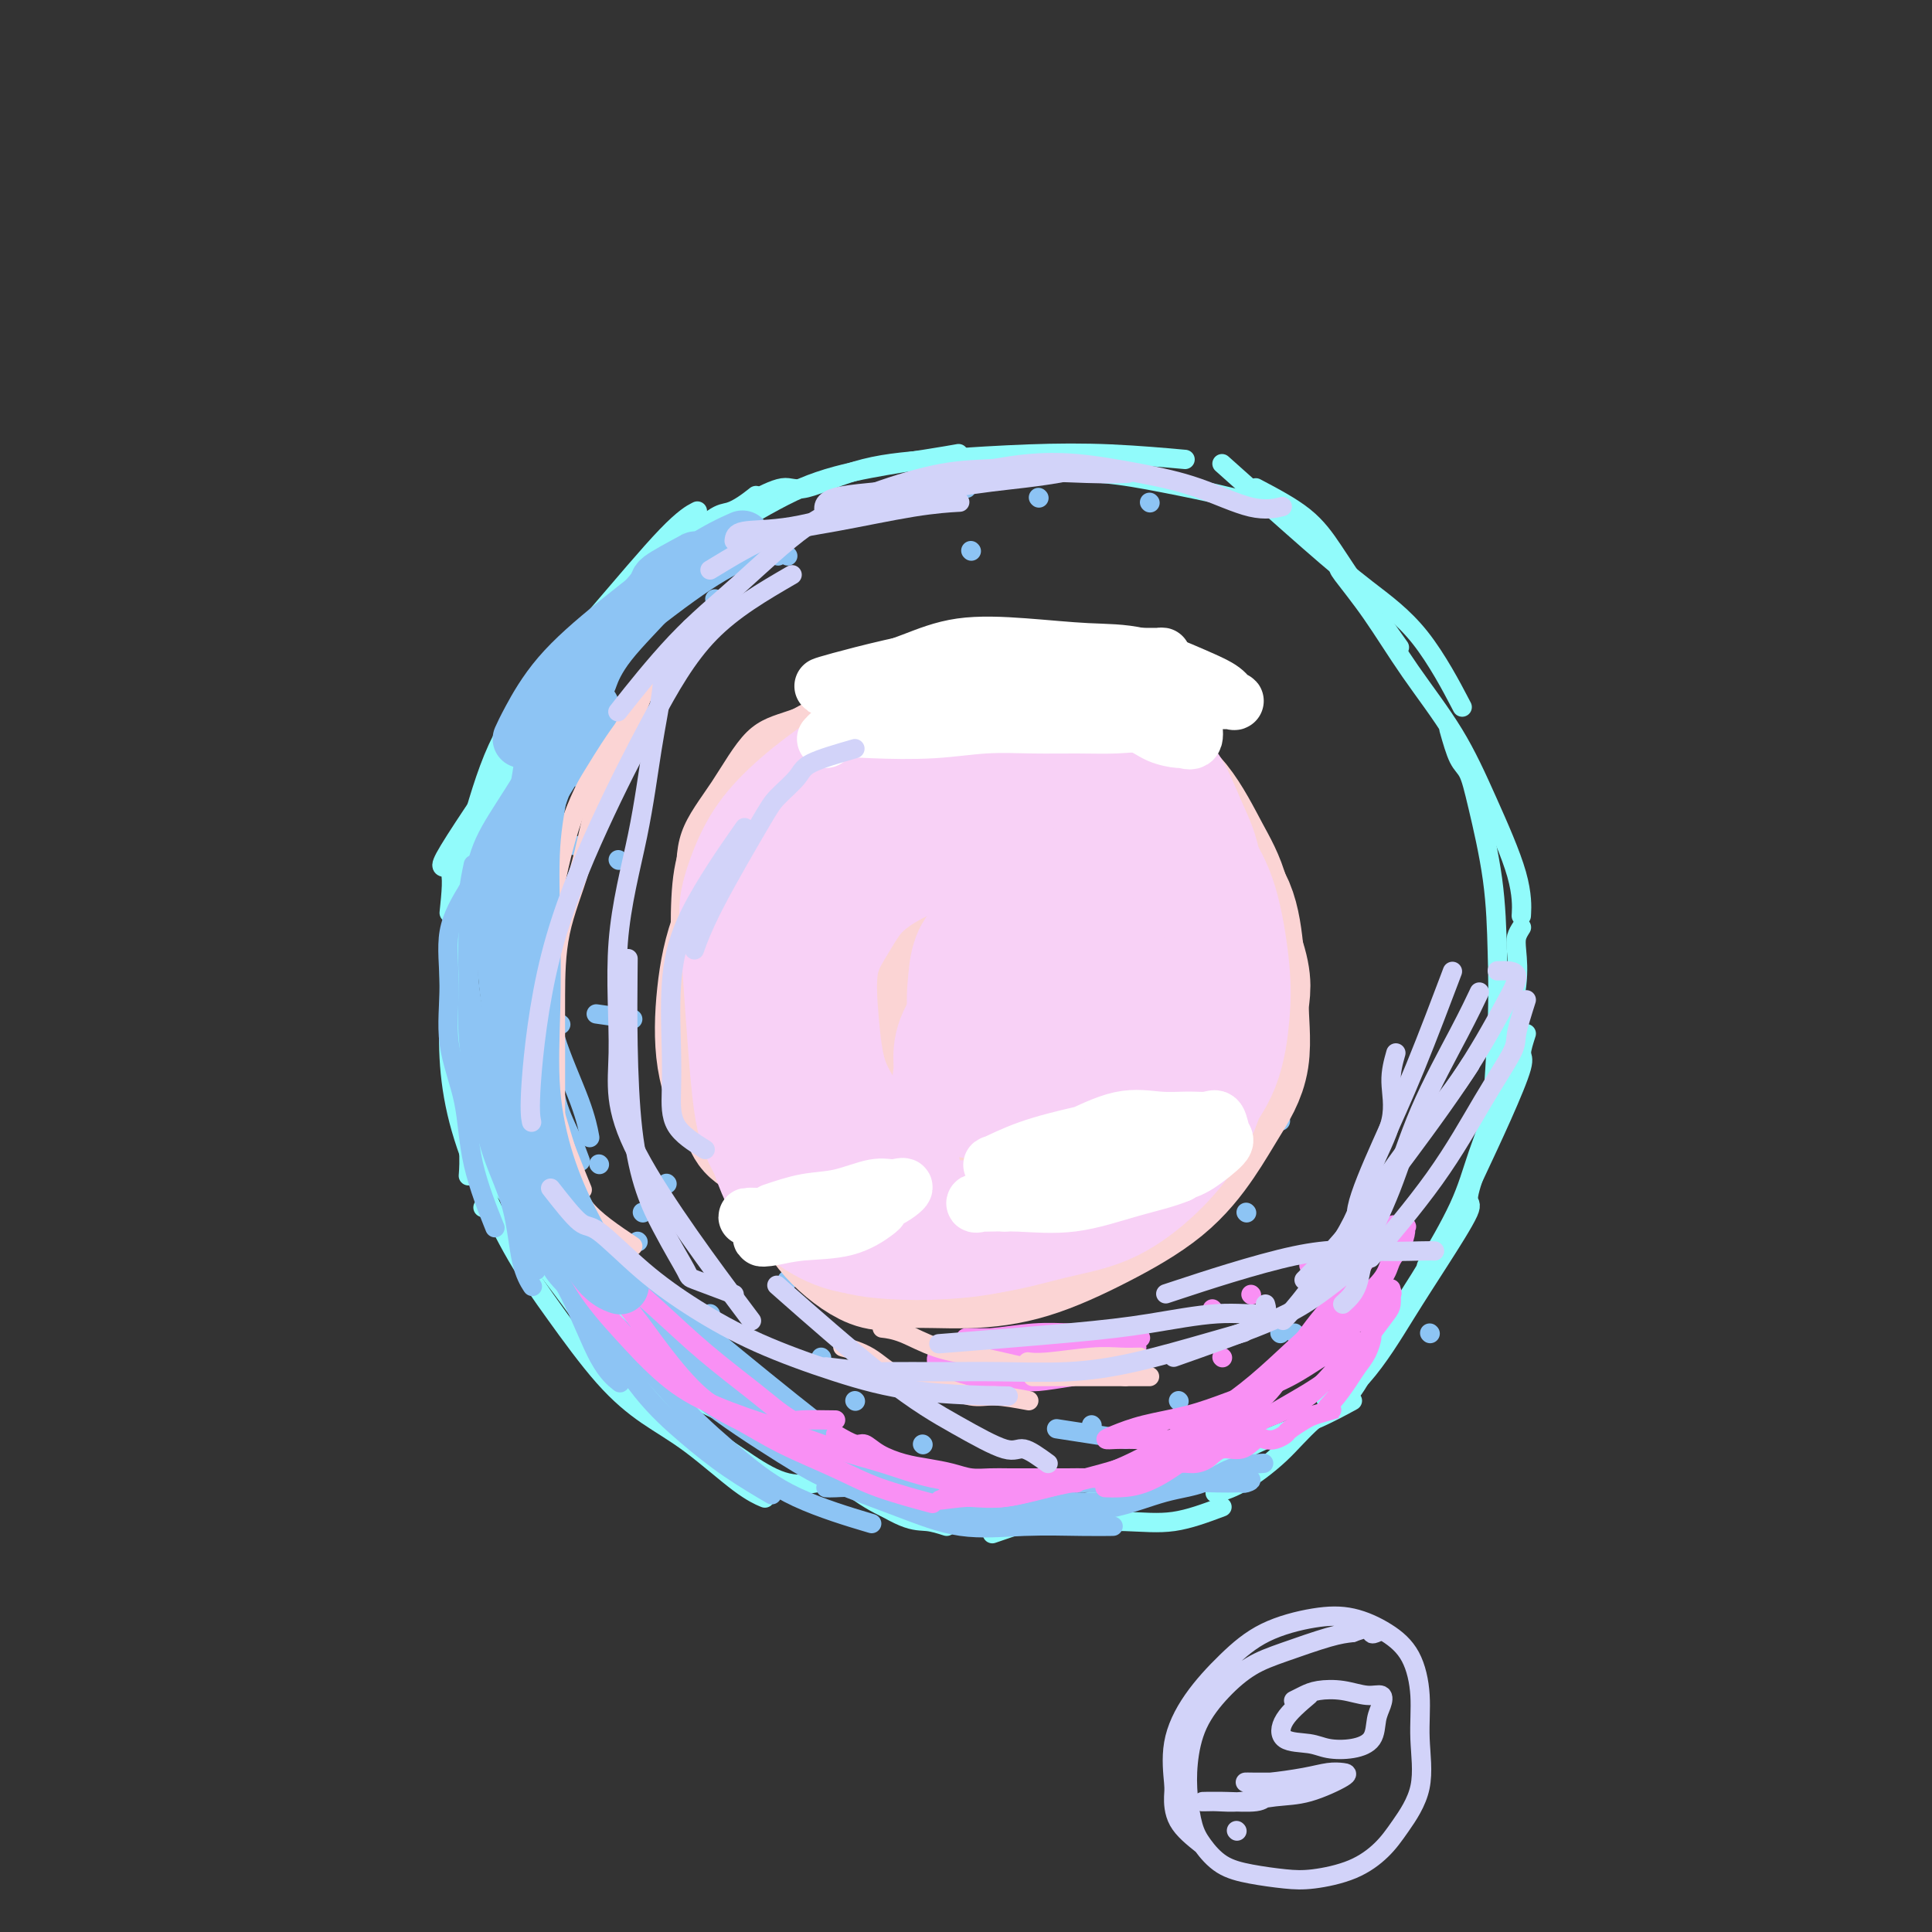 <svg viewBox='0 0 400 400' version='1.1' xmlns='http://www.w3.org/2000/svg' xmlns:xlink='http://www.w3.org/1999/xlink'><rect x="0" y="0" width="400" height="400" fill="#333333" stroke="none"/><g fill='none' stroke='rgb(145,251,251)' stroke-width='4' stroke-linecap='round' stroke-linejoin='round'><path d='M93,189c0.417,-3.976 0.833,-7.952 0,-9c-0.833,-1.048 -2.917,0.833 0,-4c2.917,-4.833 10.833,-16.381 14,-21c3.167,-4.619 1.583,-2.310 0,0'/><path d='M96,193c0.092,-1.655 0.184,-3.310 0,-6c-0.184,-2.690 -0.643,-6.414 0,-10c0.643,-3.586 2.389,-7.033 4,-11c1.611,-3.967 3.088,-8.453 6,-13c2.912,-4.547 7.261,-9.156 9,-11c1.739,-1.844 0.870,-0.922 0,0'/><path d='M97,191c-0.321,-1.953 -0.643,-3.907 0,-7c0.643,-3.093 2.250,-7.327 4,-12c1.750,-4.673 3.643,-9.785 6,-15c2.357,-5.215 5.178,-10.532 8,-15c2.822,-4.468 5.644,-8.088 8,-11c2.356,-2.912 4.244,-5.118 5,-6c0.756,-0.882 0.378,-0.441 0,0'/><path d='M97,173c1.780,-6.328 3.560,-12.656 6,-18c2.440,-5.344 5.541,-9.706 9,-14c3.459,-4.294 7.278,-8.522 12,-14c4.722,-5.478 10.348,-12.206 14,-16c3.652,-3.794 5.329,-4.656 6,-5c0.671,-0.344 0.335,-0.172 0,0'/><path d='M106,167c1.163,-3.109 2.326,-6.217 1,-6c-1.326,0.217 -5.143,3.760 1,-5c6.143,-8.760 22.244,-29.822 31,-40c8.756,-10.178 10.165,-9.471 12,-10c1.835,-0.529 4.096,-2.294 5,-3c0.904,-0.706 0.452,-0.353 0,0'/><path d='M132,127c-1.703,-1.197 -3.406,-2.393 -3,-4c0.406,-1.607 2.921,-3.624 7,-6c4.079,-2.376 9.721,-5.110 15,-8c5.279,-2.890 10.196,-5.938 15,-8c4.804,-2.063 9.494,-3.140 14,-4c4.506,-0.860 8.829,-1.501 12,-2c3.171,-0.499 5.192,-0.857 6,-1c0.808,-0.143 0.404,-0.072 0,0'/><path d='M155,104c2.658,-1.375 5.316,-2.750 7,-3c1.684,-0.250 2.395,0.626 5,0c2.605,-0.626 7.103,-2.752 12,-4c4.897,-1.248 10.193,-1.616 16,-2c5.807,-0.384 12.123,-0.783 18,-1c5.877,-0.217 11.313,-0.251 17,0c5.687,0.251 11.625,0.786 14,1c2.375,0.214 1.188,0.107 0,0'/><path d='M195,100c6.213,-0.803 12.426,-1.605 18,-2c5.574,-0.395 10.507,-0.382 15,0c4.493,0.382 8.544,1.133 13,2c4.456,0.867 9.315,1.849 14,3c4.685,1.151 9.196,2.472 11,3c1.804,0.528 0.902,0.264 0,0'/><path d='M260,101c3.673,1.936 7.346,3.872 10,6c2.654,2.128 4.289,4.447 6,7c1.711,2.553 3.499,5.341 6,9c2.501,3.659 5.715,8.188 7,10c1.285,1.812 0.643,0.906 0,0'/><path d='M253,96c6.518,5.829 13.037,11.659 18,16c4.963,4.341 8.372,7.195 12,10c3.628,2.805 7.477,5.563 11,10c3.523,4.437 6.721,10.553 8,13c1.279,2.447 0.640,1.223 0,0'/><path d='M275,113c0.865,1.631 1.731,3.263 2,4c0.269,0.737 -0.058,0.580 1,2c1.058,1.420 3.503,4.418 6,8c2.497,3.582 5.047,7.749 8,12c2.953,4.251 6.308,8.587 9,13c2.692,4.413 4.722,8.905 7,14c2.278,5.095 4.806,10.795 6,15c1.194,4.205 1.056,6.916 1,8c-0.056,1.084 -0.028,0.542 0,0'/><path d='M300,151c0.657,2.313 1.314,4.626 2,6c0.686,1.374 1.400,1.808 2,3c0.600,1.192 1.085,3.142 2,7c0.915,3.858 2.259,9.625 3,15c0.741,5.375 0.879,10.358 1,15c0.121,4.642 0.225,8.942 0,15c-0.225,6.058 -0.779,13.874 -1,17c-0.221,3.126 -0.111,1.563 0,0'/><path d='M315,192c-0.409,0.649 -0.818,1.298 -1,2c-0.182,0.702 -0.138,1.457 0,3c0.138,1.543 0.371,3.872 0,7c-0.371,3.128 -1.348,7.053 -2,11c-0.652,3.947 -0.981,7.914 -2,12c-1.019,4.086 -2.727,8.291 -4,12c-1.273,3.709 -2.112,6.922 -4,11c-1.888,4.078 -4.825,9.022 -6,11c-1.175,1.978 -0.587,0.989 0,0'/><path d='M316,214c-0.507,1.573 -1.013,3.146 -1,4c0.013,0.854 0.546,0.991 0,3c-0.546,2.009 -2.172,5.892 -4,10c-1.828,4.108 -3.860,8.443 -6,13c-2.140,4.557 -4.388,9.337 -7,14c-2.612,4.663 -5.587,9.211 -8,13c-2.413,3.789 -4.265,6.820 -6,10c-1.735,3.180 -3.352,6.510 -5,8c-1.648,1.490 -3.328,1.140 -4,1c-0.672,-0.140 -0.336,-0.070 0,0'/><path d='M306,241c-0.985,2.857 -1.970,5.713 -2,7c-0.030,1.287 0.895,1.003 0,3c-0.895,1.997 -3.611,6.275 -6,10c-2.389,3.725 -4.451,6.896 -7,11c-2.549,4.104 -5.584,9.142 -9,13c-3.416,3.858 -7.214,6.537 -10,9c-2.786,2.463 -4.561,4.712 -7,7c-2.439,2.288 -5.541,4.616 -8,6c-2.459,1.384 -4.274,1.824 -5,2c-0.726,0.176 -0.363,0.088 0,0'/><path d='M280,290c-2.559,1.393 -5.119,2.786 -8,4c-2.881,1.214 -6.084,2.249 -10,4c-3.916,1.751 -8.544,4.218 -13,6c-4.456,1.782 -8.741,2.880 -13,4c-4.259,1.120 -8.493,2.263 -14,4c-5.507,1.737 -12.288,4.068 -15,5c-2.712,0.932 -1.356,0.466 0,0'/><path d='M253,312c-3.388,1.269 -6.775,2.538 -10,3c-3.225,0.462 -6.286,0.116 -10,0c-3.714,-0.116 -8.081,-0.002 -13,0c-4.919,0.002 -10.390,-0.109 -15,0c-4.610,0.109 -8.360,0.439 -12,0c-3.640,-0.439 -7.169,-1.645 -10,-3c-2.831,-1.355 -4.965,-2.858 -8,-5c-3.035,-2.142 -6.971,-4.923 -10,-7c-3.029,-2.077 -5.151,-3.451 -6,-4c-0.849,-0.549 -0.424,-0.275 0,0'/><path d='M97,171c0.008,0.984 0.015,1.968 0,4c-0.015,2.032 -0.053,5.112 0,9c0.053,3.888 0.196,8.584 0,13c-0.196,4.416 -0.732,8.554 -1,13c-0.268,4.446 -0.268,9.202 0,14c0.268,4.798 0.803,9.638 1,13c0.197,3.362 0.056,5.246 0,6c-0.056,0.754 -0.028,0.377 0,0'/><path d='M101,175c-1.674,1.093 -3.348,2.186 -4,3c-0.652,0.814 -0.283,1.349 0,3c0.283,1.651 0.480,4.418 0,8c-0.480,3.582 -1.638,7.979 -2,12c-0.362,4.021 0.072,7.667 0,12c-0.072,4.333 -0.649,9.355 0,14c0.649,4.645 2.524,8.915 5,13c2.476,4.085 5.551,7.984 8,11c2.449,3.016 4.271,5.147 5,6c0.729,0.853 0.364,0.426 0,0'/><path d='M93,198c-0.009,1.263 -0.017,2.526 0,4c0.017,1.474 0.060,3.159 0,6c-0.060,2.841 -0.222,6.836 0,11c0.222,4.164 0.829,8.495 2,13c1.171,4.505 2.908,9.183 5,14c2.092,4.817 4.540,9.771 7,14c2.460,4.229 4.933,7.731 8,12c3.067,4.269 6.728,9.305 10,13c3.272,3.695 6.156,6.048 9,8c2.844,1.952 5.649,3.503 9,6c3.351,2.497 7.248,5.942 10,8c2.752,2.058 4.358,2.731 5,3c0.642,0.269 0.321,0.135 0,0'/><path d='M196,311c-1.742,0.315 -3.484,0.631 -5,1c-1.516,0.369 -2.805,0.792 -5,0c-2.195,-0.792 -5.295,-2.800 -9,-5c-3.705,-2.200 -8.015,-4.592 -12,-7c-3.985,-2.408 -7.647,-4.832 -11,-7c-3.353,-2.168 -6.399,-4.081 -9,-6c-2.601,-1.919 -4.759,-3.844 -7,-6c-2.241,-2.156 -4.565,-4.542 -7,-7c-2.435,-2.458 -4.981,-4.988 -6,-6c-1.019,-1.012 -0.509,-0.506 0,0'/><path d='M100,250c2.393,1.175 4.786,2.349 6,3c1.214,0.651 1.247,0.778 2,2c0.753,1.222 2.224,3.538 4,6c1.776,2.462 3.855,5.070 6,8c2.145,2.930 4.356,6.183 7,9c2.644,2.817 5.720,5.197 8,8c2.280,2.803 3.764,6.029 6,8c2.236,1.971 5.223,2.685 8,4c2.777,1.315 5.342,3.229 8,5c2.658,1.771 5.408,3.400 8,4c2.592,0.600 5.026,0.171 6,0c0.974,-0.171 0.487,-0.086 0,0'/><path d='M196,316c-1.346,-0.429 -2.691,-0.858 -4,-1c-1.309,-0.142 -2.580,0.004 -5,-1c-2.420,-1.004 -5.988,-3.158 -10,-6c-4.012,-2.842 -8.467,-6.373 -13,-9c-4.533,-2.627 -9.142,-4.351 -13,-6c-3.858,-1.649 -6.965,-3.224 -10,-5c-3.035,-1.776 -5.999,-3.754 -8,-5c-2.001,-1.246 -3.039,-1.758 -5,-3c-1.961,-1.242 -4.846,-3.212 -6,-4c-1.154,-0.788 -0.577,-0.394 0,0'/><path d='M120,275c2.398,0.770 4.797,1.539 7,2c2.203,0.461 4.211,0.612 7,2c2.789,1.388 6.359,4.013 10,6c3.641,1.987 7.352,3.335 11,5c3.648,1.665 7.232,3.645 11,6c3.768,2.355 7.721,5.085 11,7c3.279,1.915 5.883,3.016 10,5c4.117,1.984 9.748,4.853 12,6c2.252,1.147 1.126,0.574 0,0'/></g>
<g fill='none' stroke='rgb(141,196,244)' stroke-width='4' stroke-linecap='round' stroke-linejoin='round'><path d='M97,184c-1.713,2.846 -3.426,5.692 -4,9c-0.574,3.308 -0.010,7.077 0,11c0.010,3.923 -0.536,7.999 0,12c0.536,4.001 2.154,7.928 3,12c0.846,4.072 0.920,8.289 2,13c1.080,4.711 3.166,9.918 4,12c0.834,2.082 0.417,1.041 0,0'/><path d='M111,263c-0.389,-2.332 -0.777,-4.664 -1,-6c-0.223,-1.336 -0.279,-1.677 -1,-3c-0.721,-1.323 -2.106,-3.630 -3,-7c-0.894,-3.370 -1.297,-7.805 -2,-12c-0.703,-4.195 -1.705,-8.152 -2,-12c-0.295,-3.848 0.117,-7.588 0,-11c-0.117,-3.412 -0.762,-6.495 -1,-10c-0.238,-3.505 -0.068,-7.430 0,-9c0.068,-1.570 0.034,-0.785 0,0'/><path d='M98,179c-0.419,2.000 -0.839,4.000 -1,6c-0.161,2.000 -0.064,4.001 0,7c0.064,2.999 0.094,6.996 0,11c-0.094,4.004 -0.310,8.016 0,12c0.310,3.984 1.148,7.940 2,12c0.852,4.060 1.717,8.223 3,12c1.283,3.777 2.983,7.167 4,11c1.017,3.833 1.351,8.109 2,11c0.649,2.891 1.614,4.397 2,5c0.386,0.603 0.193,0.301 0,0'/><path d='M97,185c0.043,2.134 0.086,4.268 0,7c-0.086,2.732 -0.301,6.064 0,10c0.301,3.936 1.117,8.478 2,13c0.883,4.522 1.831,9.024 3,14c1.169,4.976 2.559,10.427 4,15c1.441,4.573 2.933,8.270 5,12c2.067,3.730 4.709,7.495 7,12c2.291,4.505 4.232,9.751 6,13c1.768,3.249 3.362,4.500 4,5c0.638,0.500 0.319,0.250 0,0'/><path d='M100,213c-0.054,1.015 -0.108,2.029 0,4c0.108,1.971 0.378,4.898 1,8c0.622,3.102 1.597,6.378 3,10c1.403,3.622 3.232,7.590 5,12c1.768,4.410 3.473,9.262 6,14c2.527,4.738 5.876,9.361 9,14c3.124,4.639 6.022,9.293 9,13c2.978,3.707 6.035,6.468 9,9c2.965,2.532 5.837,4.836 9,7c3.163,2.164 6.618,4.190 8,5c1.382,0.810 0.691,0.405 0,0'/><path d='M114,262c0.263,0.677 0.527,1.354 2,3c1.473,1.646 4.156,4.263 7,7c2.844,2.737 5.850,5.596 9,9c3.150,3.404 6.443,7.354 10,11c3.557,3.646 7.376,6.988 11,10c3.624,3.012 7.053,5.696 12,8c4.947,2.304 11.414,4.230 14,5c2.586,0.770 1.293,0.385 0,0'/><path d='M141,284c1.419,0.530 2.838,1.061 5,2c2.162,0.939 5.068,2.287 9,4c3.932,1.713 8.891,3.790 13,6c4.109,2.210 7.370,4.551 11,7c3.630,2.449 7.631,5.005 12,7c4.369,1.995 9.105,3.427 11,4c1.895,0.573 0.947,0.286 0,0'/><path d='M144,285c-0.716,1.018 -1.432,2.035 2,5c3.432,2.965 11.014,7.876 16,11c4.986,3.124 7.378,4.459 11,6c3.622,1.541 8.474,3.289 13,5c4.526,1.711 8.727,3.387 13,4c4.273,0.613 8.620,0.164 13,0c4.380,-0.164 8.795,-0.044 12,0c3.205,0.044 5.202,0.013 6,0c0.798,-0.013 0.399,-0.006 0,0'/><path d='M171,308c0.471,0.025 0.943,0.051 2,0c1.057,-0.051 2.700,-0.177 6,0c3.300,0.177 8.258,0.657 12,1c3.742,0.343 6.268,0.551 13,1c6.732,0.449 17.670,1.141 24,1c6.330,-0.141 8.050,-1.115 10,-2c1.950,-0.885 4.128,-1.681 5,-2c0.872,-0.319 0.436,-0.159 0,0'/><path d='M196,312c1.077,0.425 2.154,0.850 4,1c1.846,0.150 4.460,0.025 8,0c3.540,-0.025 8.005,0.050 12,0c3.995,-0.050 7.520,-0.224 11,-1c3.480,-0.776 6.916,-2.156 10,-3c3.084,-0.844 5.816,-1.154 8,-2c2.184,-0.846 3.819,-2.228 6,-3c2.181,-0.772 4.909,-0.935 6,-1c1.091,-0.065 0.546,-0.033 0,0'/><path d='M247,304c-0.558,1.268 -1.117,2.536 -1,3c0.117,0.464 0.908,0.125 2,0c1.092,-0.125 2.483,-0.037 4,0c1.517,0.037 3.159,0.023 4,0c0.841,-0.023 0.881,-0.055 1,0c0.119,0.055 0.318,0.196 1,0c0.682,-0.196 1.847,-0.728 0,-1c-1.847,-0.272 -6.707,-0.283 -11,0c-4.293,0.283 -8.019,0.861 -12,1c-3.981,0.139 -8.217,-0.160 -13,0c-4.783,0.160 -10.112,0.779 -14,1c-3.888,0.221 -6.335,0.045 -9,0c-2.665,-0.045 -5.548,0.040 -8,0c-2.452,-0.040 -4.472,-0.207 -6,-1c-1.528,-0.793 -2.565,-2.214 -4,-3c-1.435,-0.786 -3.267,-0.939 -4,-1c-0.733,-0.061 -0.366,-0.031 0,0'/><path d='M183,302c-5.709,-1.420 -11.418,-2.840 -16,-4c-4.582,-1.160 -8.037,-2.059 -12,-4c-3.963,-1.941 -8.433,-4.922 -14,-9c-5.567,-4.078 -12.229,-9.252 -16,-13c-3.771,-3.748 -4.649,-6.071 -5,-7c-0.351,-0.929 -0.176,-0.465 0,0'/><path d='M118,251c2.792,4.076 5.584,8.151 7,10c1.416,1.849 1.457,1.471 3,3c1.543,1.529 4.589,4.967 7,8c2.411,3.033 4.188,5.663 8,9c3.812,3.337 9.661,7.382 12,9c2.339,1.618 1.170,0.809 0,0'/><path d='M189,304c0.222,2.711 0.444,5.422 -10,-2c-10.444,-7.422 -31.556,-24.978 -40,-32c-8.444,-7.022 -4.222,-3.511 0,0'/><path d='M111,198c1.262,2.348 2.524,4.697 3,6c0.476,1.303 0.166,1.562 0,3c-0.166,1.438 -0.189,4.056 1,8c1.189,3.944 3.589,9.216 5,13c1.411,3.784 1.832,6.081 2,7c0.168,0.919 0.084,0.459 0,0'/><path d='M112,214c0.807,0.874 1.614,1.748 2,4c0.386,2.252 0.351,5.882 1,9c0.649,3.118 1.982,5.724 3,8c1.018,2.276 1.719,4.222 2,5c0.281,0.778 0.140,0.389 0,0'/><path d='M133,251c0.000,0.000 0.100,0.100 0.1,0.1'/><path d='M115,195c0.000,0.000 0.100,0.100 0.1,0.1'/><path d='M132,257c0.000,0.000 0.100,0.100 0.1,0.1'/><path d='M133,264c0.000,0.000 0.100,0.100 0.1,0.1'/><path d='M116,212c0.000,0.000 0.100,0.100 0.1,0.1'/><path d='M147,272c0.000,0.000 0.100,0.100 0.1,0.1'/><path d='M177,290c0.000,0.000 0.100,0.100 0.1,0.1'/><path d='M200,312c0.000,0.000 0.100,0.100 0.1,0.1'/><path d='M260,294c0.000,0.000 0.100,0.100 0.1,0.1'/><path d='M296,276c0.000,0.000 0.100,0.100 0.1,0.1'/><path d='M247,301c0.000,0.000 0.100,0.100 0.1,0.1'/><path d='M233,298c-5.417,-0.833 -10.833,-1.667 -13,-2c-2.167,-0.333 -1.083,-0.167 0,0'/><path d='M191,299c0.000,0.000 0.100,0.100 0.1,0.1'/><path d='M235,282c0.000,0.000 0.100,0.100 0.1,0.1'/><path d='M164,291c0.000,0.000 0.100,0.100 0.1,0.1'/><path d='M124,241c0.000,0.000 0.100,0.100 0.1,0.1'/><path d='M128,202c0.000,0.000 0.100,0.100 0.1,0.1'/><path d='M170,218c0.000,0.000 0.100,0.100 0.1,0.1'/><path d='M220,210c0.000,0.000 0.100,0.100 0.1,0.1'/><path d='M265,232c0.000,0.000 0.100,0.100 0.1,0.1'/><path d='M268,276c0.000,0.000 0.100,0.100 0.1,0.1'/><path d='M244,290c0.000,0.000 0.100,0.100 0.1,0.1'/><path d='M258,251c0.000,0.000 0.100,0.100 0.1,0.1'/><path d='M222,225c0.000,0.000 0.100,0.100 0.1,0.1'/><path d='M266,229c0.000,0.000 0.100,0.100 0.1,0.1'/><path d='M265,276c0.000,0.000 0.100,0.100 0.1,0.1'/><path d='M226,295c0.000,0.000 0.100,0.100 0.1,0.1'/><path d='M178,281c0.000,0.000 0.100,0.100 0.1,0.1'/><path d='M135,269c0.000,0.000 0.100,0.100 0.1,0.1'/><path d='M128,224c0.000,0.000 0.100,0.100 0.1,0.1'/><path d='M131,211c-2.958,-0.423 -5.917,-0.845 -7,-1c-1.083,-0.155 -0.292,-0.042 0,0c0.292,0.042 0.083,0.012 0,0c-0.083,-0.012 -0.042,-0.006 0,0'/><path d='M101,212c0.000,0.000 0.100,0.100 0.1,0.1'/><path d='M149,200c0.000,0.000 0.100,0.100 0.1,0.1'/><path d='M128,202c0.000,0.000 0.100,0.100 0.1,0.1'/><path d='M99,193c0.000,0.000 0.100,0.100 0.1,0.1'/><path d='M110,154c0.000,0.000 0.100,0.100 0.1,0.1'/><path d='M148,124c0.000,0.000 0.100,0.100 0.1,0.1'/><path d='M151,114c0.000,0.000 0.100,0.100 0.1,0.1'/><path d='M119,175c0.000,0.000 0.100,0.100 0.1,0.1'/><path d='M120,161c0.000,0.000 0.100,0.100 0.1,0.1'/><path d='M161,115c0.000,0.000 0.100,0.100 0.1,0.1'/><path d='M201,114c0.000,0.000 0.100,0.100 0.1,0.1'/><path d='M238,104c0.000,0.000 0.100,0.100 0.1,0.1'/><path d='M163,115c0.000,0.000 0.100,0.100 0.1,0.1'/><path d='M215,103c0.000,0.000 0.100,0.100 0.1,0.1'/><path d='M200,101c0.000,0.000 0.100,0.100 0.1,0.1'/><path d='M137,142c0.000,0.000 0.100,0.100 0.1,0.1'/><path d='M128,178c0.000,0.000 0.100,0.100 0.1,0.1'/><path d='M138,245c0.000,0.000 0.100,0.100 0.1,0.1'/><path d='M173,266c0.000,0.000 0.100,0.100 0.1,0.1'/><path d='M163,265c0.000,0.000 0.100,0.100 0.1,0.1'/><path d='M147,238c0.000,0.000 0.100,0.100 0.1,0.1'/><path d='M170,281c0.000,0.000 0.100,0.100 0.1,0.1'/><path d='M207,279c0.000,0.000 0.100,0.100 0.1,0.1'/></g>
<g fill='none' stroke='rgb(249,144,244)' stroke-width='4' stroke-linecap='round' stroke-linejoin='round'><path d='M107,243c0.834,1.590 1.668,3.179 3,5c1.332,1.821 3.161,3.872 5,7c1.839,3.128 3.689,7.333 6,11c2.311,3.667 5.083,6.798 8,10c2.917,3.202 5.978,6.477 9,9c3.022,2.523 6.006,4.295 10,6c3.994,1.705 8.998,3.344 11,4c2.002,0.656 1.001,0.328 0,0'/><path d='M173,294c-2.800,-0.042 -5.599,-0.083 -7,0c-1.401,0.083 -1.402,0.291 -2,0c-0.598,-0.291 -1.793,-1.080 -3,-2c-1.207,-0.920 -2.424,-1.969 -5,-4c-2.576,-2.031 -6.509,-5.044 -10,-8c-3.491,-2.956 -6.538,-5.857 -10,-9c-3.462,-3.143 -7.338,-6.529 -10,-9c-2.662,-2.471 -4.111,-4.026 -6,-6c-1.889,-1.974 -4.219,-4.369 -5,-6c-0.781,-1.631 -0.012,-2.500 0,-3c0.012,-0.500 -0.731,-0.630 -1,-1c-0.269,-0.370 -0.063,-0.980 0,-1c0.063,-0.020 -0.017,0.551 0,1c0.017,0.449 0.133,0.776 1,2c0.867,1.224 2.487,3.345 4,6c1.513,2.655 2.919,5.843 5,9c2.081,3.157 4.837,6.282 7,9c2.163,2.718 3.731,5.027 6,8c2.269,2.973 5.237,6.609 8,9c2.763,2.391 5.320,3.538 8,5c2.680,1.462 5.483,3.240 9,5c3.517,1.760 7.747,3.503 11,5c3.253,1.497 5.530,2.749 9,4c3.470,1.251 8.134,2.500 10,3c1.866,0.500 0.933,0.250 0,0'/><path d='M132,276c0.086,0.709 0.172,1.418 0,2c-0.172,0.582 -0.602,1.036 3,4c3.602,2.964 11.236,8.437 16,11c4.764,2.563 6.658,2.218 10,3c3.342,0.782 8.132,2.693 12,4c3.868,1.307 6.814,2.010 10,3c3.186,0.990 6.613,2.265 10,3c3.387,0.735 6.732,0.929 10,1c3.268,0.071 6.457,0.019 10,0c3.543,-0.019 7.441,-0.005 9,0c1.559,0.005 0.780,0.003 0,0'/><path d='M173,297c1.523,0.891 3.046,1.783 4,2c0.954,0.217 1.339,-0.240 2,0c0.661,0.240 1.597,1.178 3,2c1.403,0.822 3.274,1.527 5,2c1.726,0.473 3.306,0.715 5,1c1.694,0.285 3.500,0.612 5,1c1.500,0.388 2.693,0.836 4,1c1.307,0.164 2.726,0.044 4,0c1.274,-0.044 2.402,-0.012 4,0c1.598,0.012 3.665,0.004 5,0c1.335,-0.004 1.936,-0.004 3,0c1.064,0.004 2.591,0.011 4,0c1.409,-0.011 2.701,-0.040 4,0c1.299,0.040 2.606,0.151 4,0c1.394,-0.151 2.876,-0.562 4,-1c1.124,-0.438 1.890,-0.904 3,-1c1.110,-0.096 2.564,0.176 4,0c1.436,-0.176 2.852,-0.802 4,-1c1.148,-0.198 2.026,0.030 3,0c0.974,-0.030 2.043,-0.320 3,-1c0.957,-0.680 1.803,-1.751 3,-2c1.197,-0.249 2.745,0.322 4,0c1.255,-0.322 2.218,-1.538 3,-2c0.782,-0.462 1.382,-0.169 2,0c0.618,0.169 1.254,0.214 2,0c0.746,-0.214 1.602,-0.686 2,-1c0.398,-0.314 0.338,-0.469 1,-1c0.662,-0.531 2.046,-1.437 3,-2c0.954,-0.563 1.477,-0.781 2,-1'/><path d='M272,293c7.313,-2.171 4.096,-1.098 3,-1c-1.096,0.098 -0.069,-0.780 1,-2c1.069,-1.220 2.181,-2.783 3,-4c0.819,-1.217 1.347,-2.087 2,-3c0.653,-0.913 1.433,-1.869 2,-3c0.567,-1.131 0.923,-2.435 1,-3c0.077,-0.565 -0.123,-0.389 0,-1c0.123,-0.611 0.570,-2.010 1,-3c0.430,-0.990 0.844,-1.572 1,-2c0.156,-0.428 0.054,-0.702 0,-1c-0.054,-0.298 -0.058,-0.618 0,-1c0.058,-0.382 0.179,-0.825 0,-1c-0.179,-0.175 -0.659,-0.084 -1,0c-0.341,0.084 -0.542,0.159 -1,0c-0.458,-0.159 -1.171,-0.551 -2,0c-0.829,0.551 -1.773,2.045 -3,3c-1.227,0.955 -2.736,1.371 -5,3c-2.264,1.629 -5.281,4.471 -8,7c-2.719,2.529 -5.140,4.746 -8,7c-2.860,2.254 -6.160,4.545 -10,7c-3.840,2.455 -8.221,5.075 -12,7c-3.779,1.925 -6.955,3.157 -10,4c-3.045,0.843 -5.960,1.298 -9,2c-3.040,0.702 -6.207,1.652 -9,2c-2.793,0.348 -5.213,0.093 -7,0c-1.787,-0.093 -2.943,-0.025 -4,0c-1.057,0.025 -2.016,0.007 -2,0c0.016,-0.007 1.008,-0.004 2,0'/><path d='M197,310c-5.677,1.201 -0.370,0.205 3,0c3.370,-0.205 4.803,0.382 8,0c3.197,-0.382 8.160,-1.734 13,-3c4.840,-1.266 9.558,-2.448 14,-4c4.442,-1.552 8.608,-3.476 13,-5c4.392,-1.524 9.012,-2.650 13,-4c3.988,-1.350 7.346,-2.926 10,-5c2.654,-2.074 4.604,-4.646 6,-6c1.396,-1.354 2.239,-1.490 3,-2c0.761,-0.510 1.440,-1.393 2,-2c0.560,-0.607 1.001,-0.939 1,-1c-0.001,-0.061 -0.444,0.150 -1,0c-0.556,-0.150 -1.225,-0.661 -3,0c-1.775,0.661 -4.654,2.495 -7,4c-2.346,1.505 -4.158,2.683 -7,4c-2.842,1.317 -6.714,2.773 -10,4c-3.286,1.227 -5.986,2.224 -9,3c-3.014,0.776 -6.343,1.332 -9,2c-2.657,0.668 -4.641,1.448 -6,2c-1.359,0.552 -2.093,0.877 -2,1c0.093,0.123 1.015,0.043 2,0c0.985,-0.043 2.034,-0.050 4,0c1.966,0.050 4.847,0.157 8,0c3.153,-0.157 6.576,-0.579 10,-1'/><path d='M253,297c5.161,-0.622 7.064,-2.176 10,-4c2.936,-1.824 6.906,-3.916 10,-6c3.094,-2.084 5.312,-4.160 7,-6c1.688,-1.840 2.844,-3.445 4,-5c1.156,-1.555 2.310,-3.061 3,-4c0.690,-0.939 0.917,-1.310 1,-2c0.083,-0.690 0.024,-1.697 0,-2c-0.024,-0.303 -0.013,0.099 0,0c0.013,-0.099 0.029,-0.699 0,-1c-0.029,-0.301 -0.102,-0.304 0,0c0.102,0.304 0.380,0.916 0,1c-0.380,0.084 -1.416,-0.359 -2,0c-0.584,0.359 -0.716,1.520 -2,3c-1.284,1.480 -3.721,3.278 -6,5c-2.279,1.722 -4.400,3.367 -7,5c-2.600,1.633 -5.678,3.253 -8,5c-2.322,1.747 -3.886,3.622 -6,5c-2.114,1.378 -4.776,2.258 -7,3c-2.224,0.742 -4.011,1.345 -5,2c-0.989,0.655 -1.182,1.361 -2,2c-0.818,0.639 -2.261,1.210 -3,2c-0.739,0.790 -0.775,1.797 0,2c0.775,0.203 2.363,-0.399 4,-1c1.637,-0.601 3.325,-1.200 6,-3c2.675,-1.800 6.336,-4.800 10,-8c3.664,-3.200 7.332,-6.600 11,-10'/><path d='M271,280c4.948,-4.514 6.818,-6.799 9,-9c2.182,-2.201 4.675,-4.316 6,-6c1.325,-1.684 1.481,-2.935 2,-4c0.519,-1.065 1.400,-1.945 2,-3c0.600,-1.055 0.921,-2.287 1,-3c0.079,-0.713 -0.082,-0.909 0,-1c0.082,-0.091 0.407,-0.077 0,0c-0.407,0.077 -1.547,0.218 -2,0c-0.453,-0.218 -0.221,-0.794 -1,0c-0.779,0.794 -2.571,2.958 -4,5c-1.429,2.042 -2.496,3.962 -4,6c-1.504,2.038 -3.445,4.195 -5,6c-1.555,1.805 -2.724,3.259 -4,5c-1.276,1.741 -2.658,3.769 -4,6c-1.342,2.231 -2.645,4.664 -5,7c-2.355,2.336 -5.763,4.573 -9,7c-3.237,2.427 -6.304,5.043 -9,7c-2.696,1.957 -5.022,3.257 -7,4c-1.978,0.743 -3.610,0.931 -5,1c-1.390,0.069 -2.540,0.020 -3,0c-0.460,-0.020 -0.230,-0.010 0,0'/><path d='M222,285c-2.655,0.430 -5.309,0.859 -7,1c-1.691,0.141 -2.418,-0.007 -4,0c-1.582,0.007 -4.017,0.170 -6,0c-1.983,-0.170 -3.512,-0.673 -5,-1c-1.488,-0.327 -2.933,-0.479 -4,-1c-1.067,-0.521 -1.756,-1.410 -2,-2c-0.244,-0.590 -0.042,-0.880 0,-1c0.042,-0.120 -0.078,-0.071 0,0c0.078,0.071 0.352,0.163 1,0c0.648,-0.163 1.671,-0.579 3,-1c1.329,-0.421 2.966,-0.845 5,-1c2.034,-0.155 4.466,-0.042 7,0c2.534,0.042 5.172,0.011 8,0c2.828,-0.011 5.848,-0.003 8,0c2.152,0.003 3.438,0.001 5,0c1.562,-0.001 3.402,-0.000 4,0c0.598,0.000 -0.045,0.000 0,0c0.045,-0.000 0.779,-0.000 0,0c-0.779,0.000 -3.071,0.000 -6,0c-2.929,-0.000 -6.497,-0.000 -10,0c-3.503,0.000 -6.942,0.000 -10,0c-3.058,-0.000 -5.733,-0.000 -8,0c-2.267,0.000 -4.124,0.000 -5,0c-0.876,-0.000 -0.771,-0.000 -1,0c-0.229,0.000 -0.792,0.000 -1,0c-0.208,-0.000 -0.059,-0.000 1,0c1.059,0.000 3.030,0.000 5,0'/><path d='M200,279c2.008,0.044 5.027,0.155 8,0c2.973,-0.155 5.899,-0.578 9,-1c3.101,-0.422 6.377,-0.845 9,-1c2.623,-0.155 4.594,-0.041 6,0c1.406,0.041 2.246,0.011 3,0c0.754,-0.011 1.420,-0.003 1,0c-0.420,0.003 -1.928,0.001 -3,0c-1.072,-0.001 -1.709,-0.001 -4,0c-2.291,0.001 -6.234,0.001 -10,0c-3.766,-0.001 -7.353,-0.004 -10,0c-2.647,0.004 -4.353,0.015 -6,0c-1.647,-0.015 -3.235,-0.057 -3,0c0.235,0.057 2.293,0.211 5,0c2.707,-0.211 6.061,-0.789 9,-1c2.939,-0.211 5.461,-0.057 8,0c2.539,0.057 5.094,0.015 7,0c1.906,-0.015 3.163,-0.004 4,0c0.837,0.004 1.254,0.001 1,0c-0.254,-0.001 -1.179,-0.000 -2,0c-0.821,0.000 -1.538,0.000 -3,0c-1.462,-0.000 -3.670,-0.000 -5,0c-1.330,0.000 -1.781,0.000 -3,0c-1.219,-0.000 -3.205,-0.000 -4,0c-0.795,0.000 -0.397,0.000 0,0'/><path d='M251,271c0.000,0.000 0.100,0.100 0.1,0.1'/><path d='M259,268c0.000,0.000 0.100,0.100 0.1,0.1'/><path d='M271,262c0.000,0.000 0.100,0.100 0.1,0.1'/><path d='M275,265c0.000,0.000 0.100,0.100 0.1,0.1'/><path d='M253,281c0.000,0.000 0.100,0.100 0.1,0.1'/><path d='M231,279c-2.413,1.072 -4.826,2.145 -7,3c-2.174,0.855 -4.110,1.493 -7,2c-2.890,0.507 -6.735,0.882 -9,1c-2.265,0.118 -2.950,-0.021 -4,0c-1.050,0.021 -2.467,0.202 -3,0c-0.533,-0.202 -0.184,-0.786 0,-1c0.184,-0.214 0.203,-0.058 1,0c0.797,0.058 2.370,0.016 3,0c0.630,-0.016 0.315,-0.008 0,0'/></g>
<g fill='none' stroke='rgb(251,212,212)' stroke-width='4' stroke-linecap='round' stroke-linejoin='round'><path d='M236,281c-1.252,0.030 -2.504,0.061 -4,0c-1.496,-0.061 -3.236,-0.212 -6,0c-2.764,0.212 -6.552,0.788 -9,1c-2.448,0.212 -3.557,0.061 -4,0c-0.443,-0.061 -0.222,-0.030 0,0'/><path d='M238,285c-2.434,0.000 -4.869,0.000 -6,0c-1.131,0.000 -0.960,0.000 -2,0c-1.040,0.000 -3.291,0.000 -4,0c-0.709,0.000 0.125,0.000 -1,0c-1.125,0.000 -4.209,0.000 -6,0c-1.791,0.000 -2.290,0.000 -3,0c-0.710,0.000 -1.631,0.000 -2,0c-0.369,0.000 -0.184,0.000 0,0'/><path d='M233,285c-2.857,-0.439 -5.714,-0.879 -8,-1c-2.286,-0.121 -4.000,0.076 -6,0c-2.000,-0.076 -4.284,-0.427 -7,-1c-2.716,-0.573 -5.863,-1.369 -9,-2c-3.137,-0.631 -6.264,-1.097 -9,-2c-2.736,-0.903 -5.083,-2.243 -7,-3c-1.917,-0.757 -3.405,-0.931 -4,-1c-0.595,-0.069 -0.298,-0.035 0,0'/><path d='M213,290c-2.550,-0.475 -5.100,-0.949 -7,-1c-1.900,-0.051 -3.151,0.322 -5,0c-1.849,-0.322 -4.297,-1.341 -7,-2c-2.703,-0.659 -5.663,-0.960 -8,-2c-2.337,-1.040 -4.052,-2.818 -6,-4c-1.948,-1.182 -4.128,-1.766 -5,-2c-0.872,-0.234 -0.436,-0.117 0,0'/><path d='M142,136c-2.677,1.299 -5.354,2.598 -7,4c-1.646,1.402 -2.262,2.906 -4,6c-1.738,3.094 -4.597,7.779 -7,12c-2.403,4.221 -4.350,7.979 -6,13c-1.650,5.021 -3.002,11.305 -4,17c-0.998,5.695 -1.643,10.799 -2,16c-0.357,5.201 -0.426,10.497 0,15c0.426,4.503 1.345,8.212 3,13c1.655,4.788 4.044,10.654 5,13c0.956,2.346 0.478,1.173 0,0'/><path d='M131,258c-3.983,-2.661 -7.966,-5.322 -10,-8c-2.034,-2.678 -2.117,-5.373 -3,-9c-0.883,-3.627 -2.564,-8.185 -4,-14c-1.436,-5.815 -2.626,-12.887 -3,-19c-0.374,-6.113 0.068,-11.268 0,-16c-0.068,-4.732 -0.647,-9.042 -1,-12c-0.353,-2.958 -0.480,-4.566 0,-7c0.480,-2.434 1.566,-5.696 2,-7c0.434,-1.304 0.217,-0.652 0,0'/><path d='M135,140c-0.712,1.336 -1.424,2.673 -2,4c-0.576,1.327 -1.016,2.645 -2,5c-0.984,2.355 -2.512,5.746 -4,9c-1.488,3.254 -2.934,6.371 -4,10c-1.066,3.629 -1.750,7.769 -3,12c-1.250,4.231 -3.067,8.552 -4,13c-0.933,4.448 -0.983,9.023 -1,13c-0.017,3.977 -0.001,7.357 0,11c0.001,3.643 -0.014,7.551 0,12c0.014,4.449 0.055,9.440 1,14c0.945,4.560 2.793,8.689 4,11c1.207,2.311 1.773,2.803 2,3c0.227,0.197 0.113,0.098 0,0'/><path d='M196,253c-1.651,-0.461 -3.301,-0.922 -5,-1c-1.699,-0.078 -3.445,0.228 -5,0c-1.555,-0.228 -2.918,-0.990 -5,-2c-2.082,-1.010 -4.882,-2.267 -8,-4c-3.118,-1.733 -6.555,-3.941 -9,-6c-2.445,-2.059 -3.899,-3.970 -6,-6c-2.101,-2.030 -4.850,-4.180 -7,-7c-2.150,-2.820 -3.701,-6.309 -5,-10c-1.299,-3.691 -2.345,-7.584 -3,-11c-0.655,-3.416 -0.919,-6.354 -1,-10c-0.081,-3.646 0.020,-8.000 0,-12c-0.020,-4.000 -0.163,-7.644 1,-11c1.163,-3.356 3.631,-6.423 6,-10c2.369,-3.577 4.638,-7.666 7,-10c2.362,-2.334 4.818,-2.915 8,-4c3.182,-1.085 7.091,-2.675 11,-4c3.909,-1.325 7.817,-2.384 12,-3c4.183,-0.616 8.640,-0.789 13,-1c4.360,-0.211 8.622,-0.458 13,0c4.378,0.458 8.871,1.623 13,3c4.129,1.377 7.895,2.965 11,5c3.105,2.035 5.549,4.515 8,7c2.451,2.485 4.909,4.975 7,8c2.091,3.025 3.815,6.586 5,10c1.185,3.414 1.831,6.680 2,11c0.169,4.320 -0.140,9.694 0,14c0.140,4.306 0.730,7.544 0,12c-0.730,4.456 -2.780,10.130 -5,15c-2.220,4.870 -4.610,8.935 -7,13'/><path d='M247,239c-2.910,6.261 -4.185,7.915 -7,10c-2.815,2.085 -7.170,4.602 -11,7c-3.830,2.398 -7.136,4.677 -11,6c-3.864,1.323 -8.287,1.690 -13,2c-4.713,0.310 -9.716,0.564 -14,1c-4.284,0.436 -7.848,1.054 -12,0c-4.152,-1.054 -8.892,-3.781 -13,-7c-4.108,-3.219 -7.585,-6.930 -11,-11c-3.415,-4.070 -6.768,-8.500 -9,-14c-2.232,-5.500 -3.342,-12.071 -4,-18c-0.658,-5.929 -0.865,-11.216 -1,-16c-0.135,-4.784 -0.199,-9.066 0,-13c0.199,-3.934 0.660,-7.521 2,-11c1.340,-3.479 3.559,-6.850 6,-10c2.441,-3.150 5.102,-6.078 9,-9c3.898,-2.922 9.031,-5.839 14,-8c4.969,-2.161 9.773,-3.565 15,-4c5.227,-0.435 10.878,0.100 16,0c5.122,-0.100 9.717,-0.836 14,0c4.283,0.836 8.256,3.243 12,6c3.744,2.757 7.258,5.863 10,9c2.742,3.137 4.710,6.305 7,10c2.290,3.695 4.902,7.917 6,12c1.098,4.083 0.683,8.027 1,12c0.317,3.973 1.367,7.974 1,12c-0.367,4.026 -2.150,8.075 -4,12c-1.850,3.925 -3.766,7.726 -7,11c-3.234,3.274 -7.784,6.022 -12,9c-4.216,2.978 -8.097,6.186 -13,9c-4.903,2.814 -10.830,5.232 -16,7c-5.170,1.768 -9.585,2.884 -14,4'/><path d='M188,257c-6.448,1.704 -7.567,0.463 -10,0c-2.433,-0.463 -6.179,-0.149 -9,-1c-2.821,-0.851 -4.717,-2.869 -6,-5c-1.283,-2.131 -1.952,-4.375 -3,-7c-1.048,-2.625 -2.474,-5.630 -3,-7c-0.526,-1.370 -0.150,-1.106 0,-1c0.150,0.106 0.075,0.053 0,0'/></g>
<g fill='none' stroke='rgb(251,212,212)' stroke-width='28' stroke-linecap='round' stroke-linejoin='round'><path d='M167,239c-3.062,-1.514 -6.124,-3.028 -8,-4c-1.876,-0.972 -2.567,-1.402 -3,-2c-0.433,-0.598 -0.607,-1.365 -1,-2c-0.393,-0.635 -1.003,-1.140 -2,-3c-0.997,-1.860 -2.381,-5.075 -3,-9c-0.619,-3.925 -0.473,-8.559 0,-13c0.473,-4.441 1.272,-8.690 3,-13c1.728,-4.310 4.385,-8.683 7,-12c2.615,-3.317 5.188,-5.579 8,-7c2.812,-1.421 5.864,-2.002 10,-3c4.136,-0.998 9.358,-2.412 14,-3c4.642,-0.588 8.705,-0.351 13,0c4.295,0.351 8.822,0.816 13,3c4.178,2.184 8.007,6.087 11,10c2.993,3.913 5.152,7.837 7,12c1.848,4.163 3.387,8.565 4,13c0.613,4.435 0.301,8.904 0,13c-0.301,4.096 -0.592,7.819 -2,11c-1.408,3.181 -3.933,5.818 -6,8c-2.067,2.182 -3.676,3.908 -6,5c-2.324,1.092 -5.365,1.550 -9,2c-3.635,0.450 -7.865,0.891 -13,1c-5.135,0.109 -11.174,-0.113 -16,0c-4.826,0.113 -8.438,0.560 -12,-1c-3.562,-1.560 -7.075,-5.126 -10,-8c-2.925,-2.874 -5.261,-5.057 -6,-9c-0.739,-3.943 0.120,-9.647 0,-15c-0.120,-5.353 -1.217,-10.354 0,-16c1.217,-5.646 4.749,-11.936 8,-17c3.251,-5.064 6.221,-8.902 9,-12c2.779,-3.098 5.365,-5.457 8,-7c2.635,-1.543 5.317,-2.272 8,-3'/><path d='M193,158c4.214,-1.656 6.748,-0.795 10,0c3.252,0.795 7.221,1.525 11,3c3.779,1.475 7.366,3.696 11,7c3.634,3.304 7.315,7.690 10,12c2.685,4.310 4.376,8.545 5,13c0.624,4.455 0.182,9.129 0,14c-0.182,4.871 -0.104,9.939 0,14c0.104,4.061 0.233,7.116 -1,10c-1.233,2.884 -3.830,5.598 -6,8c-2.170,2.402 -3.914,4.491 -7,6c-3.086,1.509 -7.515,2.436 -12,3c-4.485,0.564 -9.027,0.764 -14,1c-4.973,0.236 -10.377,0.508 -15,0c-4.623,-0.508 -8.463,-1.794 -12,-4c-3.537,-2.206 -6.769,-5.330 -9,-8c-2.231,-2.670 -3.459,-4.885 -5,-8c-1.541,-3.115 -3.394,-7.131 -4,-11c-0.606,-3.869 0.035,-7.592 0,-12c-0.035,-4.408 -0.748,-9.501 0,-14c0.748,-4.499 2.955,-8.403 5,-12c2.045,-3.597 3.927,-6.886 6,-9c2.073,-2.114 4.336,-3.052 7,-4c2.664,-0.948 5.728,-1.904 10,-3c4.272,-1.096 9.752,-2.331 15,-3c5.248,-0.669 10.264,-0.772 15,-1c4.736,-0.228 9.191,-0.582 13,0c3.809,0.582 6.971,2.101 10,4c3.029,1.899 5.925,4.179 8,7c2.075,2.821 3.328,6.183 5,9c1.672,2.817 3.763,5.091 5,8c1.237,2.909 1.618,6.455 2,10'/><path d='M256,198c2.033,5.894 1.117,7.130 1,10c-0.117,2.870 0.565,7.375 0,11c-0.565,3.625 -2.379,6.372 -4,9c-1.621,2.628 -3.050,5.139 -5,8c-1.950,2.861 -4.422,6.072 -8,9c-3.578,2.928 -8.263,5.574 -13,8c-4.737,2.426 -9.526,4.633 -14,6c-4.474,1.367 -8.632,1.893 -13,2c-4.368,0.107 -8.947,-0.204 -12,0c-3.053,0.204 -4.578,0.922 -7,0c-2.422,-0.922 -5.739,-3.483 -8,-6c-2.261,-2.517 -3.467,-4.990 -5,-8c-1.533,-3.010 -3.393,-6.557 -5,-11c-1.607,-4.443 -2.961,-9.782 -4,-15c-1.039,-5.218 -1.764,-10.317 -2,-15c-0.236,-4.683 0.015,-8.952 0,-13c-0.015,-4.048 -0.297,-7.876 0,-11c0.297,-3.124 1.172,-5.543 2,-8c0.828,-2.457 1.607,-4.953 3,-7c1.393,-2.047 3.400,-3.646 5,-5c1.600,-1.354 2.794,-2.462 6,-4c3.206,-1.538 8.424,-3.504 13,-5c4.576,-1.496 8.512,-2.520 13,-3c4.488,-0.480 9.530,-0.416 14,0c4.470,0.416 8.370,1.185 12,3c3.630,1.815 6.990,4.677 10,7c3.010,2.323 5.668,4.106 8,7c2.332,2.894 4.336,6.899 6,10c1.664,3.101 2.986,5.296 4,9c1.014,3.704 1.718,8.915 2,13c0.282,4.085 0.141,7.042 0,10'/><path d='M255,209c0.464,6.732 -1.376,7.562 -3,10c-1.624,2.438 -3.031,6.486 -5,9c-1.969,2.514 -4.498,3.496 -8,5c-3.502,1.504 -7.976,3.530 -13,5c-5.024,1.470 -10.598,2.384 -15,3c-4.402,0.616 -7.631,0.934 -11,1c-3.369,0.066 -6.878,-0.118 -10,-1c-3.122,-0.882 -5.857,-2.460 -8,-4c-2.143,-1.540 -3.696,-3.043 -5,-6c-1.304,-2.957 -2.361,-7.369 -3,-11c-0.639,-3.631 -0.861,-6.483 -1,-10c-0.139,-3.517 -0.195,-7.701 1,-11c1.195,-3.299 3.642,-5.714 5,-8c1.358,-2.286 1.628,-4.443 8,-7c6.372,-2.557 18.846,-5.513 26,-7c7.154,-1.487 8.989,-1.506 12,0c3.011,1.506 7.200,4.538 10,7c2.800,2.462 4.213,4.354 5,7c0.787,2.646 0.948,6.047 1,9c0.052,2.953 -0.006,5.458 -1,8c-0.994,2.542 -2.924,5.123 -6,7c-3.076,1.877 -7.297,3.052 -11,4c-3.703,0.948 -6.886,1.671 -10,2c-3.114,0.329 -6.157,0.264 -9,0c-2.843,-0.264 -5.486,-0.726 -7,-2c-1.514,-1.274 -1.897,-3.361 -2,-5c-0.103,-1.639 0.076,-2.831 0,-4c-0.076,-1.169 -0.405,-2.315 0,-3c0.405,-0.685 1.544,-0.910 4,-2c2.456,-1.090 6.228,-3.045 10,-5'/><path d='M209,200c5.172,-2.142 11.103,-3.997 16,-5c4.897,-1.003 8.758,-1.152 12,-1c3.242,0.152 5.863,0.607 8,2c2.137,1.393 3.791,3.725 5,6c1.209,2.275 1.973,4.492 2,7c0.027,2.508 -0.682,5.307 -2,8c-1.318,2.693 -3.244,5.278 -6,7c-2.756,1.722 -6.342,2.579 -10,3c-3.658,0.421 -7.386,0.407 -11,0c-3.614,-0.407 -7.112,-1.205 -10,-3c-2.888,-1.795 -5.166,-4.586 -7,-7c-1.834,-2.414 -3.224,-4.451 -4,-7c-0.776,-2.549 -0.940,-5.609 -1,-7c-0.060,-1.391 -0.017,-1.112 0,-1c0.017,0.112 0.009,0.056 0,0'/></g>
<g fill='none' stroke='rgb(248,209,246)' stroke-width='28' stroke-linecap='round' stroke-linejoin='round'><path d='M185,243c-3.148,-2.139 -6.297,-4.278 -8,-6c-1.703,-1.722 -1.961,-3.028 -3,-5c-1.039,-1.972 -2.858,-4.609 -4,-8c-1.142,-3.391 -1.606,-7.537 -2,-12c-0.394,-4.463 -0.718,-9.244 0,-13c0.718,-3.756 2.479,-6.487 4,-9c1.521,-2.513 2.801,-4.809 5,-7c2.199,-2.191 5.317,-4.277 9,-6c3.683,-1.723 7.932,-3.081 12,-4c4.068,-0.919 7.955,-1.397 12,-2c4.045,-0.603 8.249,-1.331 12,0c3.751,1.331 7.048,4.722 10,7c2.952,2.278 5.561,3.442 8,6c2.439,2.558 4.710,6.509 6,10c1.290,3.491 1.598,6.522 2,10c0.402,3.478 0.899,7.404 1,11c0.101,3.596 -0.192,6.863 -1,10c-0.808,3.137 -2.131,6.144 -4,9c-1.869,2.856 -4.284,5.560 -7,8c-2.716,2.440 -5.732,4.617 -9,6c-3.268,1.383 -6.788,1.971 -11,3c-4.212,1.029 -9.116,2.499 -14,3c-4.884,0.501 -9.748,0.033 -14,0c-4.252,-0.033 -7.893,0.369 -11,0c-3.107,-0.369 -5.682,-1.509 -8,-3c-2.318,-1.491 -4.381,-3.333 -6,-6c-1.619,-2.667 -2.795,-6.158 -4,-10c-1.205,-3.842 -2.440,-8.034 -3,-13c-0.560,-4.966 -0.446,-10.704 0,-16c0.446,-5.296 1.223,-10.148 2,-15'/><path d='M159,191c1.002,-7.040 2.507,-9.142 4,-12c1.493,-2.858 2.972,-6.474 5,-9c2.028,-2.526 4.604,-3.964 7,-5c2.396,-1.036 4.613,-1.672 8,-3c3.387,-1.328 7.943,-3.350 13,-4c5.057,-0.650 10.614,0.070 15,0c4.386,-0.070 7.601,-0.931 11,0c3.399,0.931 6.981,3.653 10,6c3.019,2.347 5.475,4.317 8,7c2.525,2.683 5.118,6.077 7,9c1.882,2.923 3.053,5.376 4,9c0.947,3.624 1.670,8.420 2,12c0.330,3.580 0.268,5.943 0,9c-0.268,3.057 -0.743,6.808 -2,10c-1.257,3.192 -3.295,5.826 -6,9c-2.705,3.174 -6.077,6.890 -10,10c-3.923,3.110 -8.395,5.615 -13,8c-4.605,2.385 -9.341,4.649 -14,6c-4.659,1.351 -9.240,1.788 -13,2c-3.760,0.212 -6.698,0.198 -10,0c-3.302,-0.198 -6.969,-0.580 -10,-2c-3.031,-1.420 -5.427,-3.877 -8,-7c-2.573,-3.123 -5.323,-6.910 -7,-10c-1.677,-3.090 -2.283,-5.482 -3,-13c-0.717,-7.518 -1.547,-20.161 -2,-27c-0.453,-6.839 -0.530,-7.874 0,-10c0.530,-2.126 1.668,-5.343 3,-8c1.332,-2.657 2.859,-4.754 5,-7c2.141,-2.246 4.898,-4.642 8,-7c3.102,-2.358 6.551,-4.679 10,-7'/><path d='M181,157c4.968,-3.114 8.389,-3.898 12,-5c3.611,-1.102 7.414,-2.521 11,-3c3.586,-0.479 6.955,-0.017 10,0c3.045,0.017 5.765,-0.411 9,1c3.235,1.411 6.983,4.661 10,7c3.017,2.339 5.302,3.768 7,6c1.698,2.232 2.807,5.268 4,8c1.193,2.732 2.468,5.160 3,8c0.532,2.840 0.321,6.091 0,10c-0.321,3.909 -0.750,8.477 -2,12c-1.250,3.523 -3.320,6.002 -6,9c-2.680,2.998 -5.969,6.514 -9,9c-3.031,2.486 -5.803,3.940 -9,5c-3.197,1.060 -6.819,1.726 -10,2c-3.181,0.274 -5.921,0.156 -8,0c-2.079,-0.156 -3.496,-0.348 -4,-1c-0.504,-0.652 -0.095,-1.763 0,-3c0.095,-1.237 -0.124,-2.601 0,-4c0.124,-1.399 0.591,-2.832 2,-5c1.409,-2.168 3.759,-5.069 7,-7c3.241,-1.931 7.373,-2.892 11,-4c3.627,-1.108 6.749,-2.363 10,-3c3.251,-0.637 6.631,-0.656 9,0c2.369,0.656 3.725,1.986 5,4c1.275,2.014 2.467,4.711 3,7c0.533,2.289 0.408,4.170 0,6c-0.408,1.830 -1.098,3.609 -2,5c-0.902,1.391 -2.015,2.393 -5,3c-2.985,0.607 -7.842,0.817 -12,1c-4.158,0.183 -7.617,0.338 -11,-1c-3.383,-1.338 -6.692,-4.169 -10,-7'/><path d='M206,217c-2.445,-2.332 -3.557,-4.663 -4,-7c-0.443,-2.337 -0.216,-4.680 0,-7c0.216,-2.320 0.423,-4.616 2,-6c1.577,-1.384 4.525,-1.854 7,-2c2.475,-0.146 4.478,0.033 7,0c2.522,-0.033 5.564,-0.278 8,2c2.436,2.278 4.268,7.079 5,9c0.732,1.921 0.366,0.960 0,0'/></g>
<g fill='none' stroke='rgb(255,255,255)' stroke-width='12' stroke-linecap='round' stroke-linejoin='round'><path d='M171,153c0.768,-0.837 1.535,-1.674 3,-2c1.465,-0.326 3.627,-0.140 7,0c3.373,0.140 7.955,0.234 12,0c4.045,-0.234 7.551,-0.797 11,-1c3.449,-0.203 6.841,-0.048 10,0c3.159,0.048 6.087,-0.011 9,0c2.913,0.011 5.812,0.093 8,0c2.188,-0.093 3.666,-0.362 5,0c1.334,0.362 2.526,1.354 4,2c1.474,0.646 3.232,0.945 4,1c0.768,0.055 0.545,-0.136 1,0c0.455,0.136 1.586,0.597 2,0c0.414,-0.597 0.111,-2.254 0,-3c-0.111,-0.746 -0.029,-0.582 0,-1c0.029,-0.418 0.005,-1.418 0,-2c-0.005,-0.582 0.010,-0.744 0,-1c-0.010,-0.256 -0.044,-0.604 0,-1c0.044,-0.396 0.166,-0.838 0,-1c-0.166,-0.162 -0.622,-0.044 -1,0c-0.378,0.044 -0.680,0.012 -1,0c-0.320,-0.012 -0.660,-0.006 -1,0'/><path d='M244,144c-1.131,-0.004 -2.457,-0.015 -5,0c-2.543,0.015 -6.302,0.057 -11,0c-4.698,-0.057 -10.336,-0.211 -15,0c-4.664,0.211 -8.353,0.789 -13,1c-4.647,0.211 -10.252,0.057 -14,0c-3.748,-0.057 -5.638,-0.015 -7,0c-1.362,0.015 -2.195,0.004 -3,0c-0.805,-0.004 -1.582,-0.001 -1,0c0.582,0.001 2.522,0.000 6,0c3.478,-0.000 8.492,0.000 14,0c5.508,-0.000 11.508,-0.000 17,0c5.492,0.000 10.474,0.002 15,0c4.526,-0.002 8.596,-0.006 12,0c3.404,0.006 6.142,0.022 9,0c2.858,-0.022 5.836,-0.083 7,0c1.164,0.083 0.512,0.310 0,0c-0.512,-0.310 -0.886,-1.158 -2,-2c-1.114,-0.842 -2.969,-1.678 -6,-3c-3.031,-1.322 -7.238,-3.130 -11,-4c-3.762,-0.870 -7.080,-0.802 -11,-1c-3.920,-0.198 -8.443,-0.663 -13,-1c-4.557,-0.337 -9.148,-0.546 -13,0c-3.852,0.546 -6.966,1.848 -10,3c-3.034,1.152 -5.989,2.154 -8,3c-2.011,0.846 -3.080,1.535 -4,2c-0.920,0.465 -1.691,0.704 -2,1c-0.309,0.296 -0.154,0.648 0,1'/><path d='M175,144c-3.444,1.486 -0.055,0.202 1,0c1.055,-0.202 -0.223,0.678 1,1c1.223,0.322 4.948,0.087 9,0c4.052,-0.087 8.432,-0.026 13,0c4.568,0.026 9.326,0.018 14,-1c4.674,-1.018 9.265,-3.047 13,-4c3.735,-0.953 6.614,-0.830 9,-1c2.386,-0.170 4.278,-0.634 5,-1c0.722,-0.366 0.272,-0.633 0,-1c-0.272,-0.367 -0.366,-0.835 0,-1c0.366,-0.165 1.193,-0.026 0,0c-1.193,0.026 -4.404,-0.059 -9,0c-4.596,0.059 -10.576,0.263 -16,0c-5.424,-0.263 -10.291,-0.992 -18,0c-7.709,0.992 -18.259,3.705 -23,5c-4.741,1.295 -3.672,1.173 -3,1c0.672,-0.173 0.947,-0.396 2,0c1.053,0.396 2.883,1.413 6,2c3.117,0.587 7.522,0.746 11,1c3.478,0.254 6.029,0.604 9,1c2.971,0.396 6.362,0.839 9,1c2.638,0.161 4.522,0.040 6,0c1.478,-0.040 2.551,-0.001 3,0c0.449,0.001 0.275,-0.038 -1,0c-1.275,0.038 -3.650,0.154 -6,0c-2.350,-0.154 -4.675,-0.577 -7,-1'/><path d='M203,146c-3.512,-0.155 -5.292,-0.042 -7,0c-1.708,0.042 -3.345,0.012 -4,0c-0.655,-0.012 -0.327,-0.006 0,0'/><path d='M208,249c-1.432,-1.213 -2.864,-2.426 -2,-4c0.864,-1.574 4.022,-3.508 7,-5c2.978,-1.492 5.774,-2.543 9,-4c3.226,-1.457 6.882,-3.321 10,-4c3.118,-0.679 5.700,-0.172 8,0c2.300,0.172 4.319,0.008 6,0c1.681,-0.008 3.023,0.141 4,0c0.977,-0.141 1.588,-0.572 2,0c0.412,0.572 0.623,2.147 1,3c0.377,0.853 0.918,0.985 0,2c-0.918,1.015 -3.294,2.914 -5,4c-1.706,1.086 -2.741,1.361 -5,2c-2.259,0.639 -5.743,1.643 -9,2c-3.257,0.357 -6.287,0.067 -9,0c-2.713,-0.067 -5.110,0.090 -8,0c-2.890,-0.090 -6.273,-0.425 -8,-1c-1.727,-0.575 -1.797,-1.389 -2,-2c-0.203,-0.611 -0.539,-1.019 -1,-1c-0.461,0.019 -1.048,0.464 0,0c1.048,-0.464 3.730,-1.838 7,-3c3.270,-1.162 7.129,-2.113 11,-3c3.871,-0.887 7.754,-1.711 11,-2c3.246,-0.289 5.855,-0.045 8,0c2.145,0.045 3.826,-0.109 5,0c1.174,0.109 1.840,0.483 2,1c0.160,0.517 -0.188,1.178 0,2c0.188,0.822 0.911,1.806 0,3c-0.911,1.194 -3.455,2.597 -6,4'/><path d='M244,243c-2.616,1.116 -6.154,1.906 -10,3c-3.846,1.094 -7.998,2.491 -12,3c-4.002,0.509 -7.855,0.129 -11,0c-3.145,-0.129 -5.584,-0.006 -7,0c-1.416,0.006 -1.810,-0.106 -2,0c-0.190,0.106 -0.176,0.431 1,0c1.176,-0.431 3.513,-1.618 7,-3c3.487,-1.382 8.125,-2.959 12,-4c3.875,-1.041 6.987,-1.544 10,-2c3.013,-0.456 5.929,-0.863 8,-1c2.071,-0.137 3.299,-0.003 4,0c0.701,0.003 0.876,-0.125 1,0c0.124,0.125 0.196,0.503 0,1c-0.196,0.497 -0.661,1.113 -2,2c-1.339,0.887 -3.553,2.047 -7,3c-3.447,0.953 -8.128,1.701 -10,2c-1.872,0.299 -0.936,0.150 0,0'/><path d='M160,251c2.352,-0.794 4.704,-1.589 7,-2c2.296,-0.411 4.536,-0.439 7,-1c2.464,-0.561 5.153,-1.655 7,-2c1.847,-0.345 2.853,0.059 4,0c1.147,-0.059 2.437,-0.580 2,0c-0.437,0.580 -2.600,2.260 -5,3c-2.400,0.740 -5.036,0.540 -8,1c-2.964,0.460 -6.256,1.580 -9,2c-2.744,0.420 -4.940,0.141 -7,0c-2.060,-0.141 -3.985,-0.143 -3,0c0.985,0.143 4.881,0.430 8,0c3.119,-0.430 5.463,-1.578 8,-2c2.537,-0.422 5.267,-0.116 7,0c1.733,0.116 2.467,0.044 3,0c0.533,-0.044 0.863,-0.061 1,0c0.137,0.061 0.080,0.200 -1,1c-1.080,0.800 -3.184,2.261 -6,3c-2.816,0.739 -6.344,0.755 -9,1c-2.656,0.245 -4.442,0.717 -6,1c-1.558,0.283 -2.890,0.377 -2,0c0.890,-0.377 4.001,-1.225 7,-2c2.999,-0.775 5.884,-1.478 8,-2c2.116,-0.522 3.462,-0.863 4,-1c0.538,-0.137 0.269,-0.068 0,0'/></g>
<g fill='none' stroke='rgb(141,196,244)' stroke-width='12' stroke-linecap='round' stroke-linejoin='round'><path d='M108,153c0.419,-0.918 0.838,-1.837 2,-4c1.162,-2.163 3.065,-5.571 6,-9c2.935,-3.429 6.900,-6.878 12,-11c5.100,-4.122 11.335,-8.918 16,-12c4.665,-3.082 7.762,-4.452 9,-5c1.238,-0.548 0.619,-0.274 0,0'/><path d='M144,116c-2.973,1.598 -5.946,3.196 -7,4c-1.054,0.804 -0.190,0.813 -2,3c-1.810,2.187 -6.295,6.550 -9,10c-2.705,3.450 -3.630,5.986 -4,7c-0.370,1.014 -0.185,0.507 0,0'/><path d='M101,187c0.322,-1.109 0.644,-2.217 1,-4c0.356,-1.783 0.747,-4.240 2,-7c1.253,-2.760 3.367,-5.822 6,-10c2.633,-4.178 5.786,-9.471 8,-13c2.214,-3.529 3.490,-5.294 4,-6c0.510,-0.706 0.255,-0.353 0,0'/><path d='M121,139c-2.617,4.061 -5.234,8.121 -6,10c-0.766,1.879 0.318,1.576 0,4c-0.318,2.424 -2.038,7.575 -4,13c-1.962,5.425 -4.168,11.123 -5,17c-0.832,5.877 -0.292,11.934 0,18c0.292,6.066 0.336,12.141 0,18c-0.336,5.859 -1.052,11.500 0,17c1.052,5.500 3.872,10.857 5,13c1.128,2.143 0.564,1.071 0,0'/><path d='M120,141c-1.834,0.730 -3.668,1.460 -5,5c-1.332,3.540 -2.163,9.889 -3,15c-0.837,5.111 -1.681,8.985 -2,14c-0.319,5.015 -0.114,11.172 0,17c0.114,5.828 0.136,11.326 0,17c-0.136,5.674 -0.432,11.524 0,17c0.432,5.476 1.591,10.578 3,15c1.409,4.422 3.068,8.165 5,12c1.932,3.835 4.135,7.763 6,10c1.865,2.237 3.390,2.782 4,3c0.610,0.218 0.305,0.109 0,0'/></g>
<g fill='none' stroke='rgb(210,211,249)' stroke-width='4' stroke-linecap='round' stroke-linejoin='round'><path d='M147,118c4.435,-2.702 8.871,-5.404 13,-7c4.129,-1.596 7.952,-2.088 13,-3c5.048,-0.912 11.321,-2.246 16,-3c4.679,-0.754 7.766,-0.930 9,-1c1.234,-0.070 0.617,-0.035 0,0'/><path d='M152,112c0.089,-0.825 0.177,-1.649 2,-2c1.823,-0.351 5.379,-0.227 10,-1c4.621,-0.773 10.307,-2.442 16,-4c5.693,-1.558 11.392,-3.005 17,-4c5.608,-0.995 11.125,-1.537 15,-2c3.875,-0.463 6.107,-0.847 7,-1c0.893,-0.153 0.446,-0.077 0,0'/><path d='M171,107c-0.550,-1.555 -1.099,-3.110 2,-4c3.099,-0.890 9.847,-1.114 16,-2c6.153,-0.886 11.711,-2.433 18,-3c6.289,-0.567 13.309,-0.153 18,0c4.691,0.153 7.055,0.044 8,0c0.945,-0.044 0.473,-0.022 0,0'/><path d='M206,97c2.143,-0.378 4.287,-0.755 7,-1c2.713,-0.245 5.996,-0.356 10,0c4.004,0.356 8.730,1.181 13,2c4.270,0.819 8.083,1.632 12,3c3.917,1.368 7.939,3.291 11,4c3.061,0.709 5.160,0.202 6,0c0.840,-0.202 0.420,-0.101 0,0'/><path d='M217,96c-3.739,0.395 -7.478,0.790 -11,1c-3.522,0.210 -6.827,0.235 -11,1c-4.173,0.765 -9.214,2.270 -14,4c-4.786,1.730 -9.315,3.685 -14,7c-4.685,3.315 -9.524,7.992 -14,12c-4.476,4.008 -8.590,7.348 -13,12c-4.410,4.652 -9.117,10.615 -11,13c-1.883,2.385 -0.941,1.193 0,0'/><path d='M164,119c-6.087,3.533 -12.175,7.067 -17,12c-4.825,4.933 -8.389,11.266 -12,18c-3.611,6.734 -7.269,13.868 -11,22c-3.731,8.132 -7.536,17.262 -10,27c-2.464,9.738 -3.586,20.083 -4,26c-0.414,5.917 -0.118,7.405 0,8c0.118,0.595 0.059,0.298 0,0'/><path d='M152,268c-3.260,-1.221 -6.520,-2.441 -8,-3c-1.480,-0.559 -1.181,-0.456 -2,-2c-0.819,-1.544 -2.756,-4.733 -5,-9c-2.244,-4.267 -4.797,-9.610 -6,-20c-1.203,-10.390 -1.058,-25.826 -1,-32c0.058,-6.174 0.029,-3.087 0,0'/><path d='M143,130c-2.045,2.533 -4.091,5.067 -5,7c-0.909,1.933 -0.683,3.267 -1,6c-0.317,2.733 -1.177,6.867 -2,12c-0.823,5.133 -1.611,11.265 -3,18c-1.389,6.735 -3.381,14.073 -4,22c-0.619,7.927 0.133,16.444 0,23c-0.133,6.556 -1.151,11.150 4,21c5.151,9.850 16.472,24.957 21,31c4.528,6.043 2.264,3.021 0,0'/><path d='M217,303c-1.885,-1.375 -3.769,-2.750 -5,-3c-1.231,-0.250 -1.808,0.624 -4,0c-2.192,-0.624 -6.000,-2.744 -10,-5c-4.000,-2.256 -8.192,-4.646 -15,-10c-6.808,-5.354 -16.231,-13.673 -20,-17c-3.769,-3.327 -1.885,-1.664 0,0'/><path d='M114,246c2.288,2.922 4.575,5.844 6,7c1.425,1.156 1.987,0.545 4,2c2.013,1.455 5.475,4.974 9,8c3.525,3.026 7.112,5.557 11,8c3.888,2.443 8.078,4.798 13,7c4.922,2.202 10.577,4.250 16,6c5.423,1.750 10.614,3.202 17,4c6.386,0.798 13.967,0.942 17,1c3.033,0.058 1.516,0.029 0,0'/><path d='M262,270c0.259,0.894 0.517,1.788 -1,2c-1.517,0.212 -4.810,-0.258 -9,0c-4.190,0.258 -9.278,1.244 -14,2c-4.722,0.756 -9.079,1.280 -17,2c-7.921,0.720 -19.406,1.634 -24,2c-4.594,0.366 -2.297,0.183 0,0'/><path d='M171,283c3.611,0.423 7.223,0.847 9,1c1.777,0.153 1.720,0.037 4,0c2.280,-0.037 6.898,0.005 11,0c4.102,-0.005 7.688,-0.058 12,0c4.312,0.058 9.349,0.225 14,0c4.651,-0.225 8.917,-0.844 14,-2c5.083,-1.156 10.984,-2.850 15,-4c4.016,-1.150 6.147,-1.757 7,-2c0.853,-0.243 0.426,-0.121 0,0'/><path d='M297,259c-0.429,-0.026 -0.858,-0.051 -3,0c-2.142,0.051 -5.997,0.179 -10,0c-4.003,-0.179 -8.155,-0.663 -16,1c-7.845,1.663 -19.384,5.475 -24,7c-4.616,1.525 -2.308,0.762 0,0'/><path d='M243,281c7.054,-2.488 14.107,-4.976 19,-7c4.893,-2.024 7.625,-3.583 11,-6c3.375,-2.417 7.393,-5.690 9,-7c1.607,-1.310 0.804,-0.655 0,0'/><path d='M289,218c-0.528,1.871 -1.056,3.742 -1,6c0.056,2.258 0.698,4.903 0,8c-0.698,3.097 -2.734,6.645 -4,10c-1.266,3.355 -1.762,6.518 -4,11c-2.238,4.482 -6.218,10.284 -9,14c-2.782,3.716 -4.366,5.348 -5,6c-0.634,0.652 -0.317,0.326 0,0'/><path d='M270,265c3.470,-3.515 6.941,-7.030 10,-11c3.059,-3.970 5.707,-8.394 9,-13c3.293,-4.606 7.233,-9.394 10,-13c2.767,-3.606 4.362,-6.030 5,-7c0.638,-0.970 0.319,-0.485 0,0'/><path d='M316,207c-0.859,2.711 -1.717,5.422 -2,7c-0.283,1.578 0.010,2.022 -1,4c-1.010,1.978 -3.322,5.489 -6,10c-2.678,4.511 -5.721,10.022 -10,16c-4.279,5.978 -9.794,12.422 -12,15c-2.206,2.578 -1.103,1.289 0,0'/><path d='M278,270c1.160,-1.049 2.319,-2.098 3,-4c0.681,-1.902 0.883,-4.658 2,-8c1.117,-3.342 3.147,-7.271 5,-12c1.853,-4.729 3.528,-10.257 6,-16c2.472,-5.743 5.743,-11.700 8,-16c2.257,-4.300 3.502,-6.943 4,-8c0.498,-1.057 0.249,-0.529 0,0'/><path d='M310,201c1.861,-0.059 3.722,-0.118 4,1c0.278,1.118 -1.029,3.413 -3,7c-1.971,3.587 -4.608,8.466 -9,15c-4.392,6.534 -10.541,14.724 -13,18c-2.459,3.276 -1.230,1.638 0,0'/><path d='M276,263c2.223,-3.118 4.446,-6.236 5,-8c0.554,-1.764 -0.562,-2.174 0,-5c0.562,-2.826 2.800,-8.067 5,-13c2.200,-4.933 4.362,-9.559 7,-16c2.638,-6.441 5.754,-14.697 7,-18c1.246,-3.303 0.623,-1.651 0,0'/><path d='M249,382c-1.994,-1.589 -3.989,-3.177 -5,-5c-1.011,-1.823 -1.039,-3.879 -1,-5c0.039,-1.121 0.144,-1.307 0,-3c-0.144,-1.693 -0.537,-4.891 0,-8c0.537,-3.109 2.003,-6.127 4,-9c1.997,-2.873 4.525,-5.599 7,-8c2.475,-2.401 4.897,-4.477 8,-6c3.103,-1.523 6.888,-2.494 10,-3c3.112,-0.506 5.551,-0.548 8,0c2.449,0.548 4.908,1.687 7,3c2.092,1.313 3.816,2.801 5,5c1.184,2.199 1.827,5.108 2,8c0.173,2.892 -0.123,5.765 0,9c0.123,3.235 0.666,6.832 0,10c-0.666,3.168 -2.542,5.907 -4,8c-1.458,2.093 -2.499,3.539 -4,5c-1.501,1.461 -3.461,2.937 -6,4c-2.539,1.063 -5.657,1.712 -8,2c-2.343,0.288 -3.913,0.214 -6,0c-2.087,-0.214 -4.692,-0.568 -7,-1c-2.308,-0.432 -4.318,-0.941 -6,-2c-1.682,-1.059 -3.035,-2.668 -4,-4c-0.965,-1.332 -1.540,-2.385 -2,-4c-0.460,-1.615 -0.803,-3.790 -1,-6c-0.197,-2.210 -0.248,-4.453 0,-7c0.248,-2.547 0.796,-5.397 2,-8c1.204,-2.603 3.063,-4.960 5,-7c1.937,-2.040 3.952,-3.763 6,-5c2.048,-1.237 4.128,-1.987 7,-3c2.872,-1.013 6.535,-2.289 9,-3c2.465,-0.711 3.733,-0.855 5,-1'/><path d='M280,338c5.024,-1.857 4.083,-0.500 4,0c-0.083,0.500 0.690,0.143 1,0c0.310,-0.143 0.155,-0.071 0,0'/><path d='M271,351c-1.985,1.683 -3.971,3.366 -5,5c-1.029,1.634 -1.102,3.218 0,4c1.102,0.782 3.380,0.761 5,1c1.620,0.239 2.581,0.738 4,1c1.419,0.262 3.296,0.287 5,0c1.704,-0.287 3.234,-0.885 4,-2c0.766,-1.115 0.769,-2.747 1,-4c0.231,-1.253 0.690,-2.126 1,-3c0.310,-0.874 0.470,-1.748 0,-2c-0.470,-0.252 -1.569,0.118 -3,0c-1.431,-0.118 -3.193,-0.725 -5,-1c-1.807,-0.275 -3.660,-0.218 -5,0c-1.340,0.218 -2.169,0.597 -3,1c-0.831,0.403 -1.666,0.829 -2,1c-0.334,0.171 -0.167,0.085 0,0'/><path d='M265,369c-3.142,0.006 -6.283,0.012 -7,0c-0.717,-0.012 0.991,-0.042 2,0c1.009,0.042 1.320,0.156 3,0c1.680,-0.156 4.731,-0.581 7,-1c2.269,-0.419 3.758,-0.831 5,-1c1.242,-0.169 2.237,-0.094 3,0c0.763,0.094 1.292,0.207 0,1c-1.292,0.793 -4.407,2.265 -7,3c-2.593,0.735 -4.665,0.733 -7,1c-2.335,0.267 -4.931,0.803 -7,1c-2.069,0.197 -3.609,0.054 -5,0c-1.391,-0.054 -2.632,-0.018 -3,0c-0.368,0.018 0.136,0.019 1,0c0.864,-0.019 2.087,-0.057 4,0c1.913,0.057 4.515,0.208 6,0c1.485,-0.208 1.853,-0.774 2,-1c0.147,-0.226 0.074,-0.113 0,0'/><path d='M256,379c0.000,0.000 0.100,0.100 0.1,0.1'/><path d='M177,155c-3.570,1.030 -7.141,2.061 -9,3c-1.859,0.939 -2.008,1.787 -3,3c-0.992,1.213 -2.827,2.792 -4,4c-1.173,1.208 -1.686,2.045 -4,6c-2.314,3.955 -6.431,11.026 -9,16c-2.569,4.974 -3.591,7.850 -4,9c-0.409,1.150 -0.204,0.575 0,0'/><path d='M146,238c-2.420,-1.511 -4.839,-3.023 -6,-5c-1.161,-1.977 -1.062,-4.420 -1,-7c0.062,-2.580 0.089,-5.296 0,-9c-0.089,-3.704 -0.292,-8.395 0,-13c0.292,-4.605 1.079,-9.124 4,-15c2.921,-5.876 7.978,-13.107 10,-16c2.022,-2.893 1.011,-1.446 0,0'/></g>
</svg>
